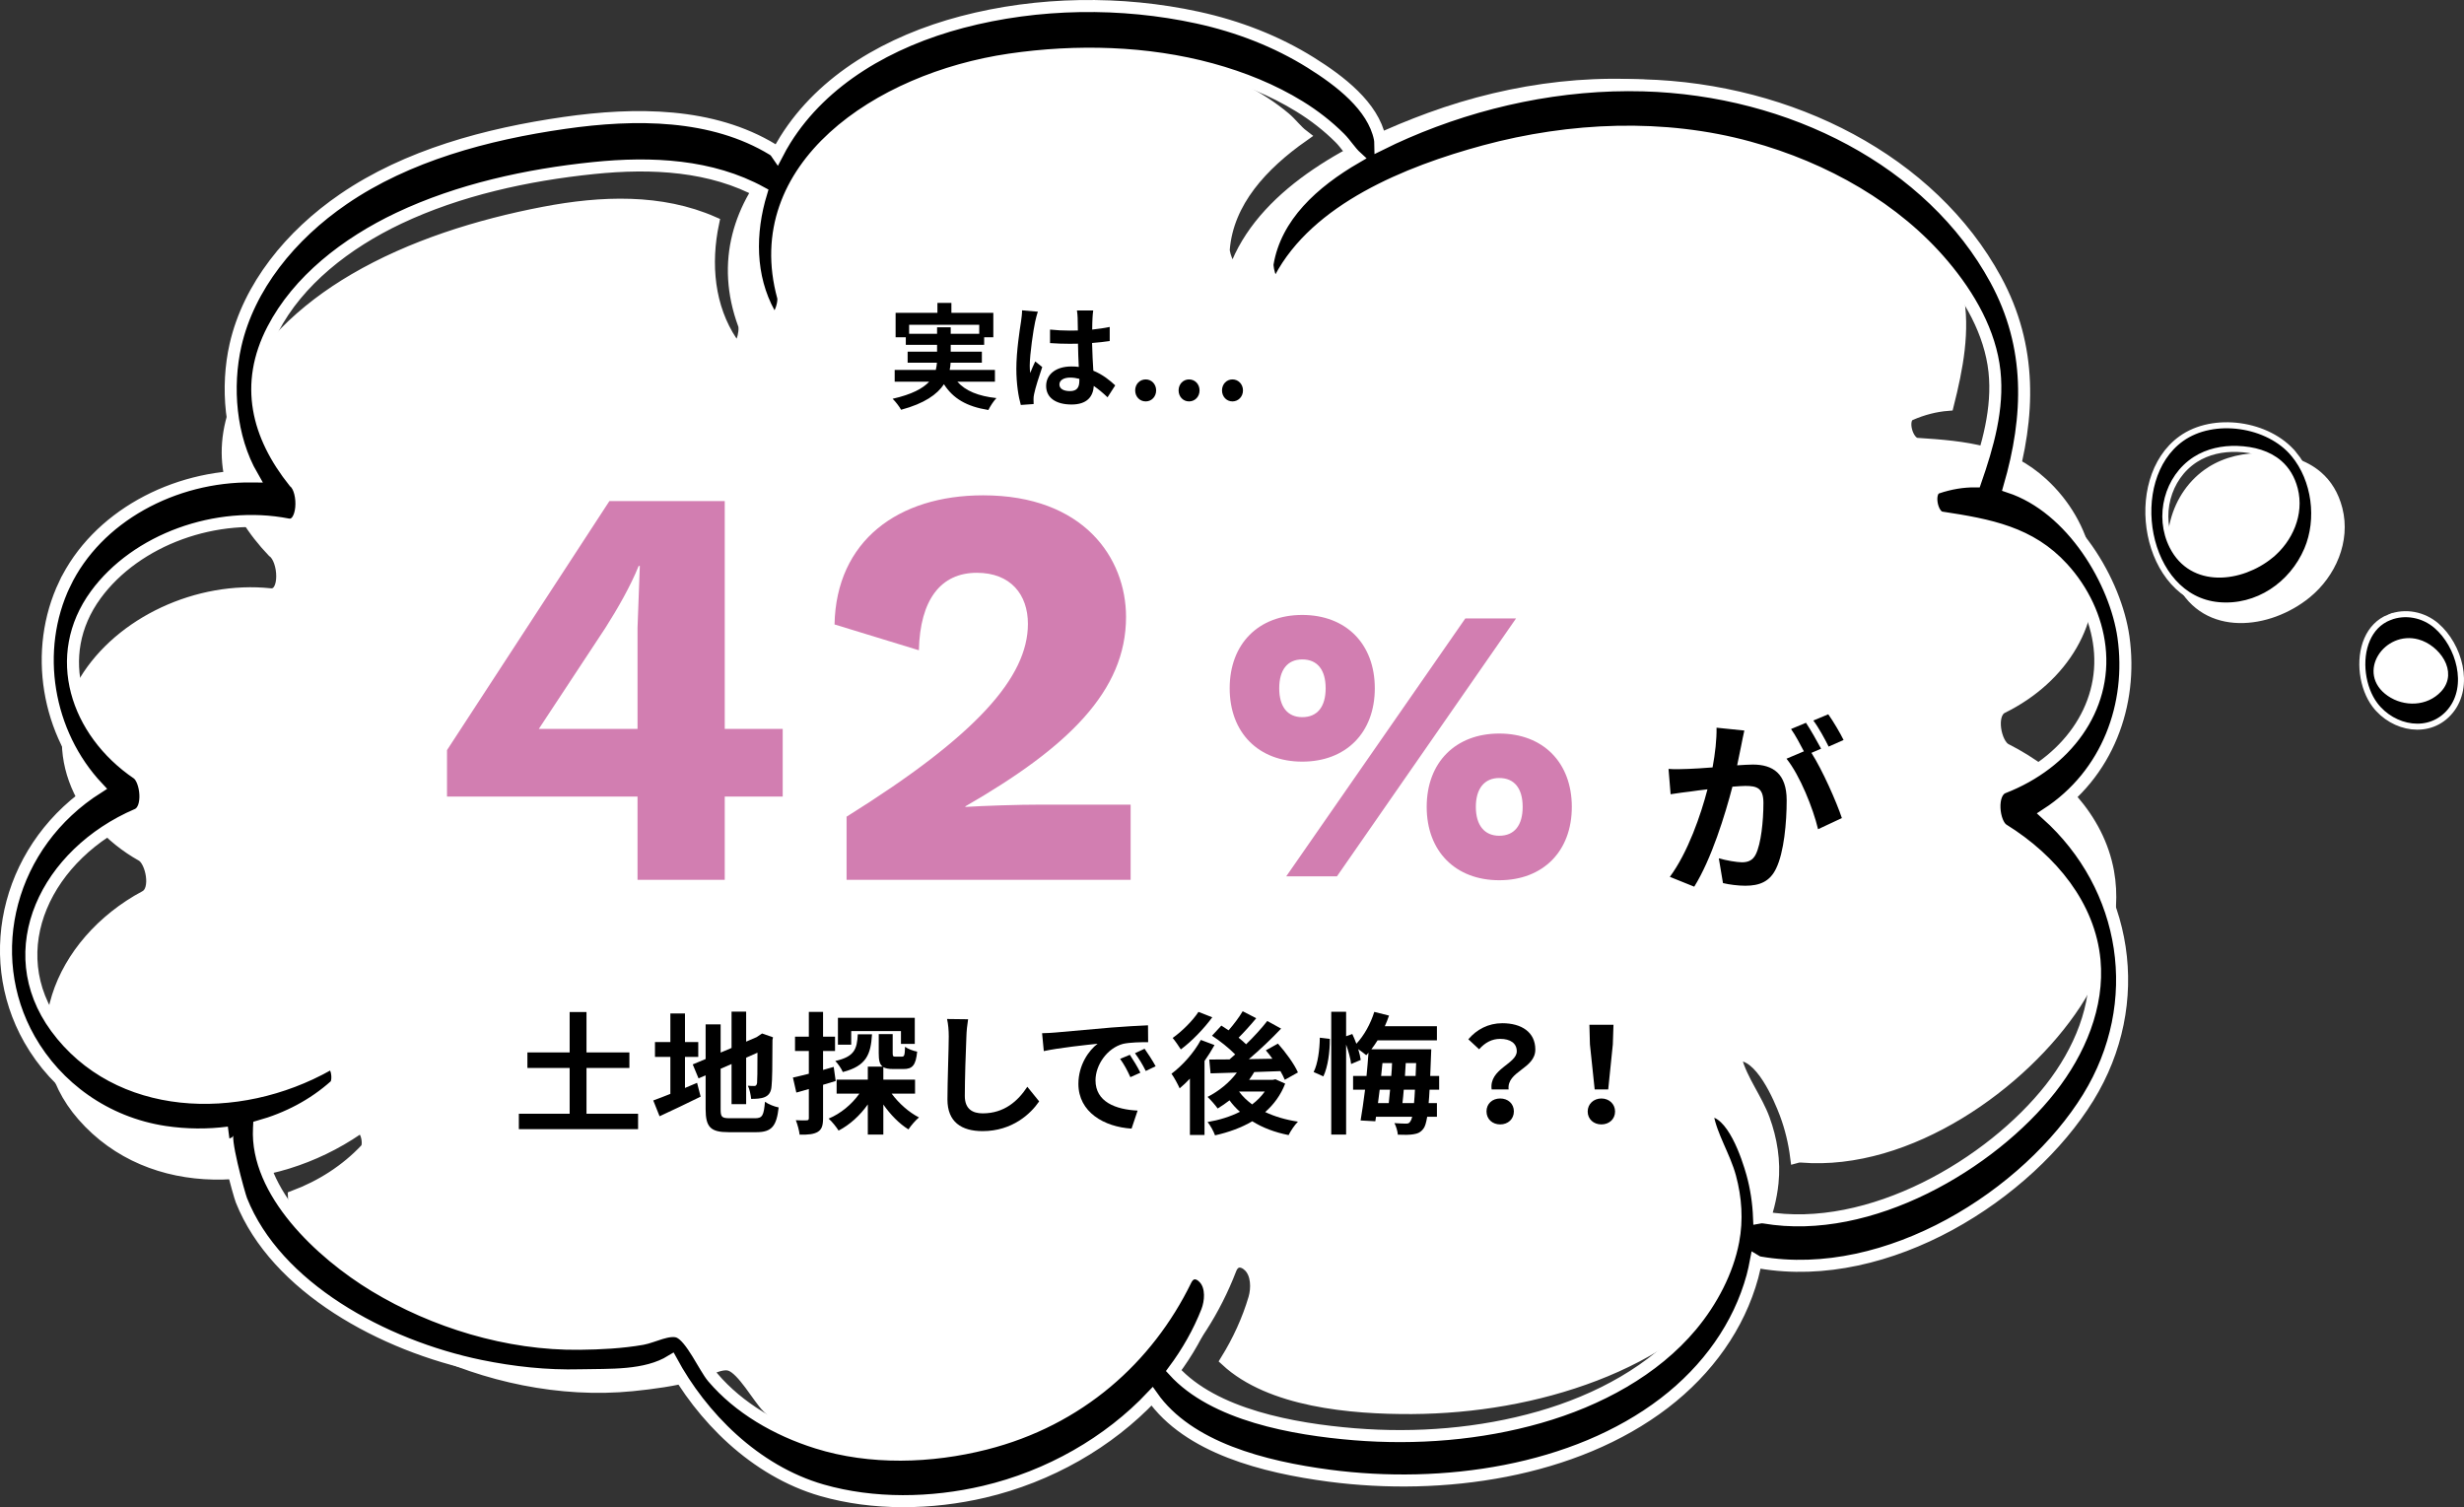 <?xml version="1.0" encoding="UTF-8"?><svg xmlns="http://www.w3.org/2000/svg" width="580.572" height="355.125" viewBox="0 0 580.572 355.125"><rect x="0" y="0" width="580.572" height="355.125" fill="#333333" stroke="none"/><defs><style>.cls-1,.cls-2,.cls-3{fill:#000;}.cls-1,.cls-4,.cls-3,.cls-5{stroke:#fff;stroke-miterlimit:10;}.cls-1,.cls-5{stroke-width:2.835px;}.cls-6{mix-blend-mode:multiply;}.cls-2,.cls-7{stroke-width:0px;}.cls-4,.cls-3{stroke-width:1.417px;}.cls-4,.cls-5{fill:#fff;}.cls-7{fill:#d27eb1;}.cls-8{isolation:isolate;}</style></defs><g class="cls-8"><g id="_レイヤー_2"><g id="_レイヤー_1-2"><path class="cls-5" d="M34.27,211.203c-20.507,11.002-29.629,34.631-14.696,51.656,16.07,18.325,44.366,17.027,64.627,3.182,2.024-1.383,3.083,3.613,2.046,4.728-4.678,4.993-10.54,8.718-16.988,11.143.006.174.021.322.021.462.523,14.963,16.923,28.007,30.423,34.644,14.54,7.14,32.292,11.054,49.275,9.358,4.858-.484,9.887-1.175,14.625-2.44,2.362-.631,6.07-3.112,8.45-2.325,3.01.994,6.683,7.804,8.844,9.936,6.709,6.622,16.009,11.033,25.828,13.191,12.821,2.827,27,1.159,39.504-3.199,21.498-7.485,36.337-23.349,43.705-42.488.871-2.272,2.843-2.259,4.406-.725,1.884,1.847,1.897,5.257,1.22,7.586-1.506,5.106-3.76,10.003-6.606,14.616,10.367,9.591,29.268,11.309,43.708,11.234,14.582-.09,29.515-2.565,43.153-7.8,13.433-5.139,25.907-13.347,33.741-24.584,4.307-6.193,7.363-13.524,8.086-20.696.521-5.107-.289-10.173-2.029-14.947-1.78-4.848-5.211-9.118-6.56-14.047-.068-.22-.195-1.035.266-1.098,5.524-.644,10.032,10.179,11.395,13.789,1.24,3.308,2.06,6.752,2.508,10.244.361-.103.759-.155,1.198-.121,25.274,2.101,52.239-17.269,64.571-36.121,6.093-9.325,9.622-20.415,7.714-30.958-2.294-12.661-12.06-22.75-24.132-28.851-2.425-1.232-3.889-8.377-.813-9.888,14.284-7.035,22.596-20.679,19.717-34.908-1.359-6.722-5.025-13.009-10.279-17.832-8.306-7.638-17.945-8.63-29.505-9.365-2.34-.153-3.945-5.885-1.617-6.906,3.019-1.326,5.979-2.058,8.877-2.289,2.171-8.609,3.914-17.546,2.22-26.184-1.793-9.097-7.439-17.178-14.165-23.891-12.368-12.336-29.751-20.35-48.022-23.677-20.478-3.75-42.315-.919-62.015,6.285-17.83,6.538-38.23,17.066-45.417,34.098-1.439,3.439-3.311-2.032-3.208-3.298.929-11.229,8.991-19.935,18.682-26.745-1.579-1.205-2.81-2.93-4.305-4.175-3.026-2.54-6.465-4.77-10.103-6.589-6.612-3.321-13.968-5.57-21.458-6.932-15.469-2.806-32.068-1.789-47.565,1.875-30.526,7.228-59.266,30.695-48.295,60.348.538,1.46-.725,7.37-2.899,4.122-5.497-8.202-6.419-18.454-4.356-28.196-12.296-5.407-26.303-4.913-39.873-2.311-15.472,2.96-31.242,7.887-44.687,15.754-11.847,6.937-22.374,16.701-27.32,28.698-5.56,13.476-1.481,25.23,8.189,35.372,2.7,1.856,3.252,10.5-.672,10.086-16.986-1.798-35.239,6.601-43.634,20.436-9.27,15.316-1.785,32.602,13.391,41.101,2.247,1.266,3.707,8.108.832,9.64Z"/><path class="cls-1" d="M402.712,261.733c5.559-.162,9.11,11.011,10.155,14.726.949,3.403,1.466,6.906,1.609,10.423.369-.071.769-.088,1.204-.016,24.996,4.288,53.541-12.668,67.463-30.378,6.88-8.76,11.358-19.502,10.373-30.171-1.186-12.812-10.039-23.711-21.536-30.838-2.309-1.438-3.147-8.683.048-9.921,14.841-5.768,24.306-18.64,22.673-33.064-.77-6.814-3.876-13.396-8.692-18.657-7.611-8.33-17.128-10.156-28.581-11.892-2.317-.356-3.419-6.205-1.011-7.02,3.123-1.059,6.135-1.531,9.042-1.51,2.911-8.388,5.422-17.14,4.485-25.893-.997-9.219-5.919-17.759-12.037-25.03-11.25-13.363-27.871-22.856-45.785-27.757-20.075-5.514-42.076-4.589-62.327.877-18.33,4.965-39.567,13.682-48.206,30.026-1.732,3.301-3.122-2.312-2.909-3.564,1.901-11.106,10.687-19.079,20.934-25.022-1.469-1.338-2.545-3.163-3.926-4.533-2.794-2.793-6.027-5.313-9.493-7.441-6.299-3.883-13.432-6.762-20.776-8.769-15.167-4.139-31.792-4.566-47.548-2.262-31.039,4.55-61.707,25.434-53.352,55.927.409,1.501-1.362,7.279-3.246,3.855-4.765-8.648-4.792-18.941-1.891-28.468-11.78-6.454-25.777-7.178-39.522-5.764-15.67,1.606-31.809,5.145-45.886,11.815-12.405,5.882-23.739,14.695-29.709,26.218-6.709,12.942-3.666,25.006,5.087,35.949,2.528,2.084,2.328,10.743-1.545,9.99-16.765-3.266-35.68,3.517-45.243,16.571-10.565,14.453-4.609,32.324,9.772,42.109,2.129,1.456,2.989,8.399-.008,9.675C10.943,201.105-.195,223.852,13.202,242.109c14.418,19.651,42.72,20.815,64.106,8.781,2.136-1.202,2.758,3.867,1.628,4.888-5.094,4.568-11.257,7.77-17.892,9.626-.009.173-.007.323-.019.462-.779,14.952,14.428,29.371,27.3,37.155,13.865,8.375,31.21,13.816,48.277,13.601,4.882-.06,9.952-.312,14.781-1.161,2.408-.424,6.317-2.573,8.62-1.583,2.912,1.252,5.98,8.355,7.948,10.667,6.109,7.18,14.99,12.382,24.585,15.384,12.527,3.93,26.798,3.499,39.633.243,22.067-5.59,38.227-20.106,47.229-38.533,1.065-2.188,3.029-2.004,4.452-.34,1.717,2.003,1.433,5.402.556,7.664-1.943,4.956-4.614,9.639-7.85,13.988,9.495,10.455,28.175,13.807,42.567,14.986,14.534,1.176,29.626.008,43.667-4.024,13.829-3.953,26.968-11.047,35.748-21.561,4.829-5.795,8.509-12.834,9.852-19.916.962-5.042.595-10.16-.724-15.067-1.353-4.985-4.399-9.536-5.315-14.564-.048-.225-.104-1.048.36-1.071ZM15.243,137.59c7.54-15.797,25.691-25.553,44.226-25.339-5.343-9.246-6.174-21.231-3.988-30.905,3.137-13.795,12.976-25.91,25.453-34.445,14.988-10.269,33.739-15.311,52.043-17.938,16.758-2.404,34.843-2.41,49.144,6.302.387.238.721.595,1.01,1.027.598-1.152,1.237-2.286,1.919-3.378,8.88-14.194,24.475-23.189,41.617-27.714,17.952-4.732,37.584-4.96,55.528-1.052,9.569,2.085,18.646,5.61,26.665,10.621,6.83,4.267,14.671,10.216,16.263,17.869.056.305.119.805.126,1.391,1.989-.992,3.997-1.916,5.985-2.781,17.412-7.543,36.747-11.664,55.962-11.138,34.764.957,67.817,17.787,83.041,45.779,8.621,15.857,8.035,32.228,3.221,48.835,14.881,4.915,25.062,22.503,26.879,35.402,2.219,15.758-3.65,32.321-18.092,41.696,19.124,17.17,23.494,44.493,9.792,66.76-14.129,22.918-47.195,44.075-77.403,38.879-.33-.059-.627-.179-.903-.347-.229,1.219-.496,2.442-.816,3.647-3.171,11.635-10.529,21.973-20.755,29.813-21.26,16.289-52.306,20.633-78.936,17.129-15.306-2.02-33.205-6.519-41.758-18.702-10.225,10.842-24.255,18.888-39.584,22.484-12.377,2.911-26.085,3.126-38.177-.341-15.937-4.58-28.474-17.458-35.517-30.493-6.121,3.761-14.537,3.219-21.521,3.396-7.913.212-15.805-.659-23.482-2.23-23.007-4.75-48.131-18.516-56.291-38.986-.515-1.26-4.555-15.778-3.019-15.977-4.928.64-9.988.603-14.989-.142-14.123-2.126-25.577-10.638-31.93-21.82-11.446-20.143-4.714-46.121,16.09-59.304-12.037-12.802-15.269-32.347-7.805-47.999Z"/><path class="cls-4" d="M520.633,110.722c-8.65,5.56-11.698,17.481-7.055,26.66,6.101,12.044,21.099,10.246,30.198,2.824,5.905-4.826,9.382-12.739,7.449-20.325-.895-3.495-2.568-6.133-4.786-8.055-3.34-2.896-7.919-4.187-12.917-4.351-4.502-.149-9.063.799-12.888,3.248Z"/><path class="cls-2" d="M150.346,262.421v3.628h-28.092v-3.628h11.969v-10.79h-9.953v-3.659h9.953v-9.519h3.969v9.519h10.107v3.659h-10.107v10.79h12.154Z"/><path class="cls-2" d="M161.394,256.344c.961-.403,1.922-.806,2.853-1.209l.837,3.255c-3.287,1.643-6.821,3.287-9.674,4.62l-1.488-3.721c1.116-.403,2.48-.93,4.03-1.55v-8.713h-3.627v-3.504h3.627v-6.728h3.442v6.728h3.131v3.504h-3.131v7.317ZM177.951,263.475c1.705,0,2.016-.713,2.294-3.875.775.558,2.202,1.147,3.225,1.333-.496,4.341-1.582,5.829-5.209,5.829h-6.604c-4.186,0-5.396-1.147-5.396-5.426v-7.969l-1.674.713-1.364-3.286,3.038-1.271v-8.154h3.535v6.635l2.573-1.085v-8.558h3.441v7.069l2.45-1.054.651-.434.651-.434,2.573.899-.124.62c0,5.892-.062,9.612-.217,10.883-.093,1.426-.651,2.17-1.581,2.574-.899.403-2.232.434-3.225.434-.093-.93-.372-2.325-.775-3.101.527.062,1.209.062,1.488.062.372,0,.558-.124.682-.683.062-.496.093-2.759.093-7.162l-2.667,1.178v10.945h-3.441v-9.457l-2.573,1.116v9.55c0,1.83.279,2.108,2.17,2.108h5.984Z"/><path class="cls-2" d="M196.908,254.7c-.992.311-1.984.62-2.977.899v7.845c0,1.705-.279,2.635-1.209,3.225-.961.589-2.263.713-4.31.682-.093-.899-.496-2.418-.899-3.41,1.085.062,2.17.062,2.542.031.372,0,.527-.124.527-.527v-6.853c-1.023.31-2.047.589-2.946.837l-.806-3.534c1.054-.217,2.356-.559,3.752-.899v-5.364h-3.256v-3.379h3.256v-5.829h3.349v5.829h2.821v3.379h-2.821v4.465l2.511-.713.465,3.317ZM210.085,257.677c1.674,2.264,4.062,4.403,6.449,5.612-.806.651-1.922,1.953-2.48,2.821-2.17-1.333-4.248-3.473-5.922-5.86v7.069h-3.658v-7.1c-1.83,2.604-4.248,4.806-6.884,6.17-.527-.837-1.55-2.14-2.356-2.821,2.853-1.179,5.488-3.38,7.256-5.892h-5.364v-3.286h7.349v-3.07h3.503c-.744-.558-.93-1.55-.93-3.163v-4.496h3.287v4.465c0,.775.124.837.682.837h1.488c.558,0,.682-.279.744-2.326.62.496,1.984.992,2.853,1.147-.31,3.256-1.147,4.093-3.193,4.093h-2.45c-1.054,0-1.798-.124-2.326-.434v2.946h7.473v3.286h-5.519ZM205.465,243.693c-.279,4.713-1.303,7.473-6.884,8.898-.31-.775-1.147-1.984-1.767-2.604,4.527-1.023,5.116-2.79,5.302-6.294h3.349ZM200.566,246.142h-3.131v-6.325h18.107v6.14h-3.255v-3.008h-11.721v3.193Z"/><path class="cls-2" d="M228.106,240.158c-.217,1.302-.372,2.853-.403,4.093-.155,3.287-.372,10.17-.372,13.984,0,3.101,1.86,4.093,4.217,4.093,5.085,0,8.31-2.915,10.511-6.264l2.79,3.442c-1.984,2.915-6.325,7.007-13.332,7.007-5.023,0-8.279-2.201-8.279-7.441,0-4.124.31-12.186.31-14.821,0-1.458-.124-2.946-.403-4.155l4.961.062Z"/><path class="cls-2" d="M248.543,243.29c2.574-.217,7.659-.682,13.271-1.178,3.163-.248,6.511-.435,8.682-.527l.031,3.969c-1.643,0-4.278.031-5.922.403-3.721.992-6.48,4.961-6.48,8.588,0,5.054,4.713,6.883,9.922,7.131l-1.426,4.248c-6.449-.403-12.526-3.876-12.526-10.542,0-4.434,2.449-7.907,4.526-9.457-2.666.279-9.115.961-12.681,1.736l-.403-4.217c1.24-.031,2.418-.093,3.007-.155ZM268.697,252.747l-2.356,1.054c-.775-1.706-1.426-2.915-2.418-4.31l2.294-.961c.744,1.116,1.892,2.977,2.48,4.217ZM272.294,251.227l-2.325,1.116c-.837-1.674-1.551-2.821-2.543-4.186l2.264-1.054c.775,1.085,1.953,2.915,2.604,4.124Z"/><path class="cls-2" d="M286.166,246.236c-.682,1.24-1.488,2.511-2.356,3.751v17.426h-3.442v-13.271c-.806.868-1.612,1.612-2.418,2.294-.341-.806-1.333-2.666-1.923-3.441,2.604-1.953,5.302-4.961,6.915-7.969l3.225,1.209ZM285.639,239.693c-1.954,2.667-4.837,5.674-7.411,7.565-.465-.744-1.364-2.046-1.922-2.697,2.201-1.55,4.775-4.124,6.077-6.139l3.256,1.271ZM302.816,255.32c-1.054,2.729-2.697,4.93-4.713,6.697,2.232,1.055,4.837,1.83,7.721,2.264-.775.775-1.736,2.201-2.201,3.163-3.287-.651-6.14-1.736-8.558-3.255-2.574,1.519-5.581,2.604-8.775,3.317-.341-.93-1.116-2.388-1.767-3.132,2.759-.465,5.364-1.271,7.627-2.418-.899-.807-1.736-1.706-2.449-2.698-.93.713-1.86,1.364-2.791,1.922-.496-.713-1.674-2.077-2.387-2.729,2.635-1.333,5.178-3.38,6.914-5.736l-6.201.187-.31-3.256c1.395,0,3.007,0,4.775-.031.434-.372.899-.775,1.333-1.178-1.426-1.458-3.597-3.194-5.457-4.403l2.202-2.387c.527.341,1.116.713,1.706,1.116,1.209-1.395,2.511-3.101,3.317-4.496l3.193,1.643c-1.333,1.612-2.853,3.287-4.154,4.589.651.527,1.271,1.054,1.767,1.55,1.891-1.829,3.659-3.783,4.992-5.488l3.256,1.799c-2.232,2.356-4.992,4.992-7.597,7.193l5.55-.093c-.496-.713-1.023-1.364-1.55-1.984l2.853-1.582c1.798,2.016,3.845,4.806,4.713,6.791l-3.101,1.736c-.248-.589-.589-1.302-1.023-2.046-2.046.093-4.154.155-6.17.217-.372.62-.775,1.24-1.209,1.83h5.612l.589-.124,2.294,1.023ZM291.964,257.212c.806,1.116,1.86,2.108,3.069,3.008,1.178-.899,2.17-1.892,2.977-3.039h-6.015l-.031.031Z"/><path class="cls-2" d="M313.333,244.778c.031,2.946-.434,6.542-1.519,8.837l-2.295-1.023c.992-1.922,1.427-5.302,1.458-8.092l2.356.279ZM336.836,256.747c-.062,1.178-.124,2.232-.217,3.162h1.953v3.225h-2.294c-.248,1.427-.496,2.264-.837,2.729-.682.961-1.426,1.24-2.418,1.396-.899.155-2.232.155-3.659.093-.062-.806-.403-1.984-.806-2.729,1.147.093,2.201.124,2.759.124.465,0,.744-.093.992-.527.155-.186.31-.558.434-1.085h-8.526l-.155,1.055-3.473-.187c.341-1.984.713-4.558,1.054-7.255h-2.822v-3.225h3.163c.186-1.86.341-3.752.465-5.488-.155.217-.341.403-.527.589-.434-.372-1.209-.93-1.891-1.426.279.93.496,1.829.589,2.542l-2.264.961c-.124-1.24-.62-2.977-1.178-4.589v21.208h-3.503v-28.928h3.503v5.767l1.458-.527c.341.713.651,1.488.961,2.294,1.829-1.953,3.349-4.713,4.217-7.503l3.473.868c-.279.837-.62,1.674-.992,2.511h12.278v3.318h-13.983c-.465.744-.961,1.458-1.458,2.108h14.108s-.031,1.116-.062,1.55c-.062,1.736-.124,3.317-.186,4.744h2.108v3.225h-2.264ZM325.085,256.747c-.155,1.085-.279,2.139-.403,3.162h2.542c.093-.961.217-2.046.31-3.162h-2.449ZM325.735,250.483c-.093.992-.217,2.016-.31,3.039h2.388c.093-1.023.155-2.047.186-3.039h-2.263ZM333.177,259.909c.093-.899.155-1.953.217-3.162h-2.636c-.093,1.147-.186,2.201-.31,3.162h2.729ZM333.549,253.522c.031-.931.062-1.954.124-3.039h-2.45c-.062.992-.124,2.016-.186,3.039h2.511Z"/><path class="cls-2" d="M357.383,247.693c0-1.86-1.488-2.915-3.906-2.915-1.923,0-3.535.837-4.961,2.45l-2.543-2.356c1.954-2.294,4.682-3.783,8-3.783,4.496,0,7.782,2.077,7.782,6.201,0,4.558-6.759,5.085-6.294,9.395h-4c-.651-4.868,5.922-5.984,5.922-8.991ZM353.477,258.824c1.86,0,3.225,1.24,3.225,3.039s-1.364,3.07-3.225,3.07-3.225-1.271-3.225-3.07,1.364-3.039,3.225-3.039Z"/><path class="cls-2" d="M374.094,261.893c0-1.767,1.396-3.069,3.225-3.069s3.225,1.302,3.225,3.069c0,1.799-1.396,3.039-3.225,3.039s-3.225-1.24-3.225-3.039ZM374.622,246.081l-.124-4.62h5.674l-.155,4.62-1.085,10.604h-3.193l-1.116-10.604Z"/><g class="cls-6"><path class="cls-7" d="M184.422,187.693h-13.656v19.605h-20.552v-19.605h-44.889v-10.952l38.264-58.68h27.177v53.678h13.656v15.955ZM126.959,171.739h23.256v-23.797l.541-14.603h-.27c-1.893,4.732-5.003,10.141-7.842,14.603l-15.684,23.797Z"/><path class="cls-7" d="M199.474,192.425c30.557-19.064,42.726-32.855,42.726-45.43,0-6.896-4.056-12.034-12.034-12.034-8.518,0-13.386,6.355-13.656,18.253l-19.876-6.084c.406-19.741,15.008-30.422,35.019-30.422,23.662,0,33.667,14.738,33.667,28.664,0,17.442-13.656,30.692-37.858,44.619v.135c4.462-.271,12.304-.541,17.983-.541h20.957v17.712h-66.928v-14.873Z"/></g><g class="cls-6"><path class="cls-7" d="M323.934,162.174c0,10.479-6.802,17.281-17.097,17.281s-17.097-6.802-17.097-17.281,6.802-17.28,17.097-17.28,17.097,6.802,17.097,17.28ZM301.414,162.174c0,4.32,1.93,6.802,5.423,6.802,3.585,0,5.515-2.482,5.515-6.802s-1.93-6.802-5.515-6.802c-3.493,0-5.423,2.482-5.423,6.802ZM345.259,145.72h11.95l-42.191,60.758h-11.949l42.19-60.758ZM370.354,190.117c0,10.479-6.802,17.281-17.097,17.281s-17.097-6.802-17.097-17.281,6.802-17.28,17.097-17.28,17.097,6.802,17.097,17.28ZM347.741,190.117c0,4.32,2.022,6.802,5.515,6.802,3.585,0,5.515-2.482,5.515-6.802s-1.93-6.802-5.515-6.802c-3.493,0-5.515,2.482-5.515,6.802Z"/></g><path class="cls-2" d="M411.004,172.128c-.268,1.158-.535,2.539-.757,3.652-.268,1.336-.624,2.94-.936,4.543,1.47-.089,2.806-.178,3.697-.178,4.677,0,7.973,2.093,7.973,8.418,0,5.211-.624,12.249-2.495,16.079-1.47,3.073-3.875,4.053-7.26,4.053-1.648,0-3.786-.267-5.256-.624l-.98-5.835c1.692.49,4.276.936,5.434.936,1.47,0,2.583-.445,3.296-1.916,1.203-2.45,1.782-7.705,1.782-12.07,0-3.519-1.515-4.009-4.276-4.009-.713,0-1.782.089-3.029.178-1.737,6.681-4.944,17.059-8.997,23.562l-5.746-2.316c4.276-5.791,7.305-14.609,8.864-20.623-1.559.178-2.94.356-3.786.49-1.247.133-3.519.445-4.899.668l-.49-5.968c1.604.133,3.073.044,4.677,0,1.381-.044,3.474-.178,5.701-.356.624-3.385.98-6.592.935-9.354l6.548.668ZM426.816,177.384c2.583,4.053,5.879,11.492,7.171,15.367l-5.612,2.628c-1.158-4.9-4.276-12.694-7.438-16.614l4.098-1.737c-.891-1.692-2.004-3.83-3.028-5.255l3.519-1.47c1.113,1.648,2.672,4.454,3.563,6.102l-2.271.98ZM430.869,175.914c-.936-1.871-2.36-4.499-3.608-6.146l3.519-1.47c1.203,1.692,2.851,4.499,3.607,6.057l-3.519,1.559Z"/><path class="cls-2" d="M225.573,89.937c1.916,2.159,4.939,3.401,9.204,3.86-.647.675-1.484,1.943-1.89,2.807-5.128-.81-8.341-2.726-10.473-6.073-1.593,2.402-4.589,4.535-10.096,6.019-.378-.702-1.295-1.917-1.997-2.591,4.534-1.025,7.126-2.429,8.61-4.021h-8.125v-2.78h9.69c.136-.567.217-1.134.271-1.701h-6.91v-2.591h6.937v-1.62h-7.368v-1.782h-2.402v-5.749h9.852v-2.349h3.294v2.349h9.879v5.749h-2.159v1.782h-7.882v1.62h7.342v2.591h-7.369c-.027.567-.081,1.134-.216,1.701h10.662v2.78h-8.854ZM220.795,78.654v-1.539h3.213v1.539h6.721v-2.132h-16.52v2.132h6.586Z"/><path class="cls-2" d="M244.548,73.445c-.216.54-.539,1.889-.647,2.375-.405,1.782-1.269,7.666-1.269,10.338,0,.54.027,1.188.108,1.728.351-.945.782-1.835,1.188-2.726l1.646,1.323c-.756,2.186-1.62,4.913-1.917,6.37-.081.378-.162.945-.135,1.242,0,.27,0,.729.027,1.106l-3.023.216c-.54-1.863-1.053-4.913-1.053-8.53,0-4.049.783-9.097,1.106-11.148.108-.756.243-1.782.243-2.619l3.725.324ZM260.96,93.608c-1.106-1.053-2.187-1.943-3.239-2.672-.162,2.537-1.619,4.373-5.236,4.373-3.671,0-5.992-1.566-5.992-4.373,0-2.726,2.294-4.589,5.938-4.589.62,0,1.214.027,1.754.108-.081-1.646-.162-3.59-.188-5.479-.648.027-1.296.027-1.917.027-1.565,0-3.077-.054-4.67-.162v-3.185c1.539.162,3.077.243,4.67.243.621,0,1.269,0,1.89-.027-.027-1.323-.027-2.402-.054-2.969,0-.405-.081-1.215-.162-1.754h3.833c-.081.513-.135,1.161-.162,1.728-.027.594-.081,1.592-.081,2.78,1.458-.162,2.861-.351,4.13-.621v3.32c-1.296.189-2.699.351-4.157.458.055,2.592.189,4.724.298,6.533,2.24.917,3.913,2.294,5.155,3.455l-1.809,2.807ZM254.319,89.262c-.701-.189-1.431-.297-2.159-.297-1.512,0-2.537.621-2.537,1.62,0,1.08,1.08,1.566,2.483,1.566,1.646,0,2.213-.864,2.213-2.43v-.458Z"/><path class="cls-2" d="M267.473,91.989c0-1.458,1.053-2.591,2.483-2.591,1.403,0,2.456,1.134,2.456,2.591s-1.053,2.591-2.456,2.591c-1.431,0-2.483-1.134-2.483-2.591ZM277.703,91.989c0-1.458,1.053-2.591,2.456-2.591,1.431,0,2.483,1.134,2.483,2.591s-1.053,2.591-2.483,2.591c-1.403,0-2.456-1.134-2.456-2.591ZM287.933,91.989c0-1.458,1.053-2.591,2.457-2.591s2.483,1.134,2.483,2.591-1.08,2.591-2.483,2.591-2.457-1.134-2.457-2.591Z"/><path class="cls-4" d="M569.676,151.347c-7.355-2.029-13.674,7.187-6.669,12.022,3.577,2.468,8.617,2.336,11.646-.914,3.83-4.106-.473-9.867-4.977-11.108Z"/><path class="cls-3" d="M562.99,145.437c3.741-1.484,8.052-.623,11.088,1.992,5.352,4.617,8.102,14.153,3.317,20.059-4.824,5.943-13.528,4.267-17.804-1.393-2.985-3.95-3.961-10.618-1.832-15.471,1.005-2.302,2.708-4.19,5.231-5.187ZM574.653,162.455c3.83-4.106-.473-9.867-4.977-11.108-7.355-2.029-13.674,7.187-6.669,12.022,3.577,2.468,8.617,2.336,11.646-.914Z"/><path class="cls-3" d="M540.473,106.998c4.999,6.039,6.198,15.337,3.136,22.516-3.524,8.258-11.772,13.907-20.879,13.072-17.534-1.603-22.186-29.595-8.782-39.221,7.614-5.477,20.562-3.578,26.524,3.634ZM535.007,130.869c4.527-3.7,7.192-9.766,5.711-15.582-.686-2.68-1.968-4.702-3.669-6.176-2.561-2.22-6.071-3.21-9.903-3.336-3.451-.114-6.948.612-9.88,2.49-6.632,4.263-8.968,13.402-5.409,20.439,4.677,9.234,16.175,7.855,23.151,2.165Z"/></g></g></g></svg>
